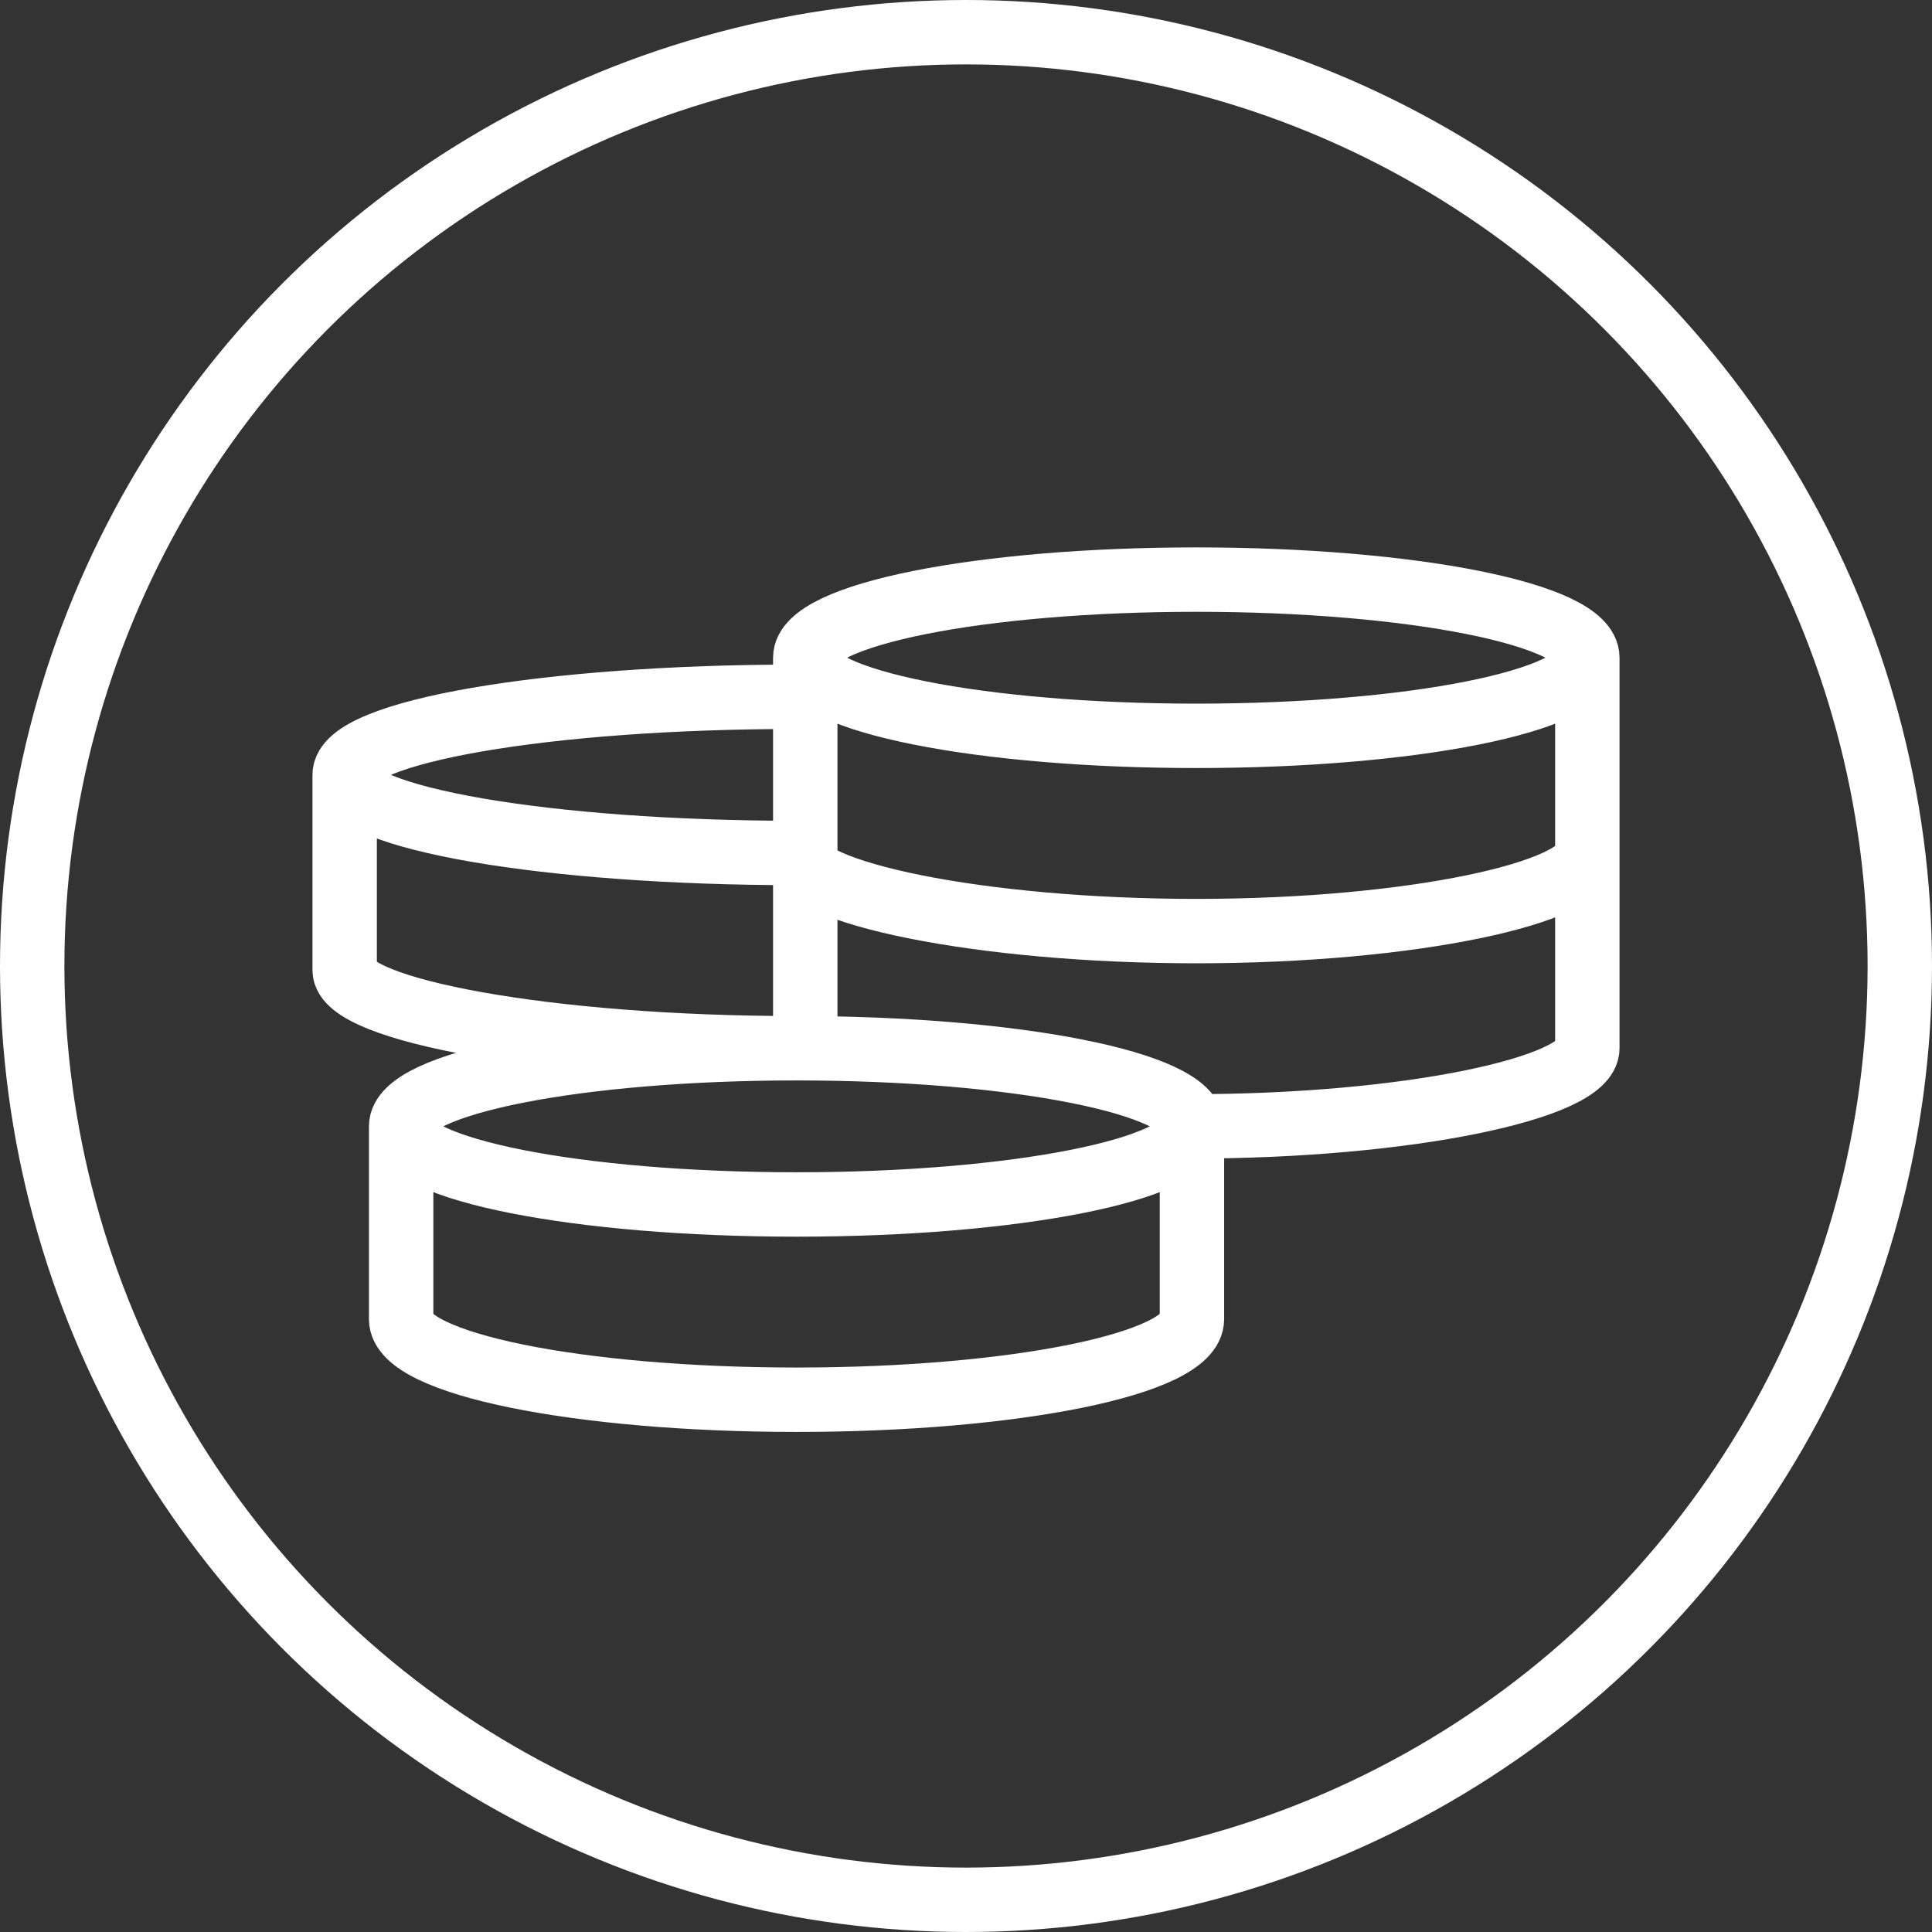 <svg width="60" height="60" viewBox="0 0 60 60" fill="none" xmlns="http://www.w3.org/2000/svg">
<rect x="0" y="0" width="60" height="60" fill="#333333" stroke="none"/>
<circle cx="30" cy="30" r="29" stroke="white" stroke-width="2"/>
<path d="M37.017 34.98C37.017 33.64 31.519 32.554 24.738 32.554M37.017 34.98C37.017 36.32 31.519 37.406 24.738 37.406C17.956 37.406 12.458 36.32 12.458 34.98M37.017 34.98V40.968C37.017 42.349 31.519 43.47 24.738 43.47C17.956 43.47 12.458 42.351 12.458 40.968V34.98M37.017 34.98C43.725 34.98 49.296 33.783 49.296 32.554V20.426M24.738 32.554C17.956 32.554 12.458 33.64 12.458 34.98M24.738 32.554C16.988 32.554 10.704 31.357 10.704 30.129V24.064M24.738 21.639C16.988 21.639 10.704 22.724 10.704 24.064M10.704 24.064C10.704 25.405 16.988 26.49 24.738 26.49C24.738 27.719 30.444 28.916 37.152 28.916C43.86 28.916 49.296 27.719 49.296 26.49M49.296 20.426C49.296 19.085 43.858 18 37.152 18C30.446 18 25.008 19.085 25.008 20.426M49.296 20.426C49.296 21.766 43.858 22.852 37.152 22.852C30.446 22.852 25.008 21.766 25.008 20.426M25.008 20.426V32.756" stroke="white" stroke-width="2"/>
</svg>

